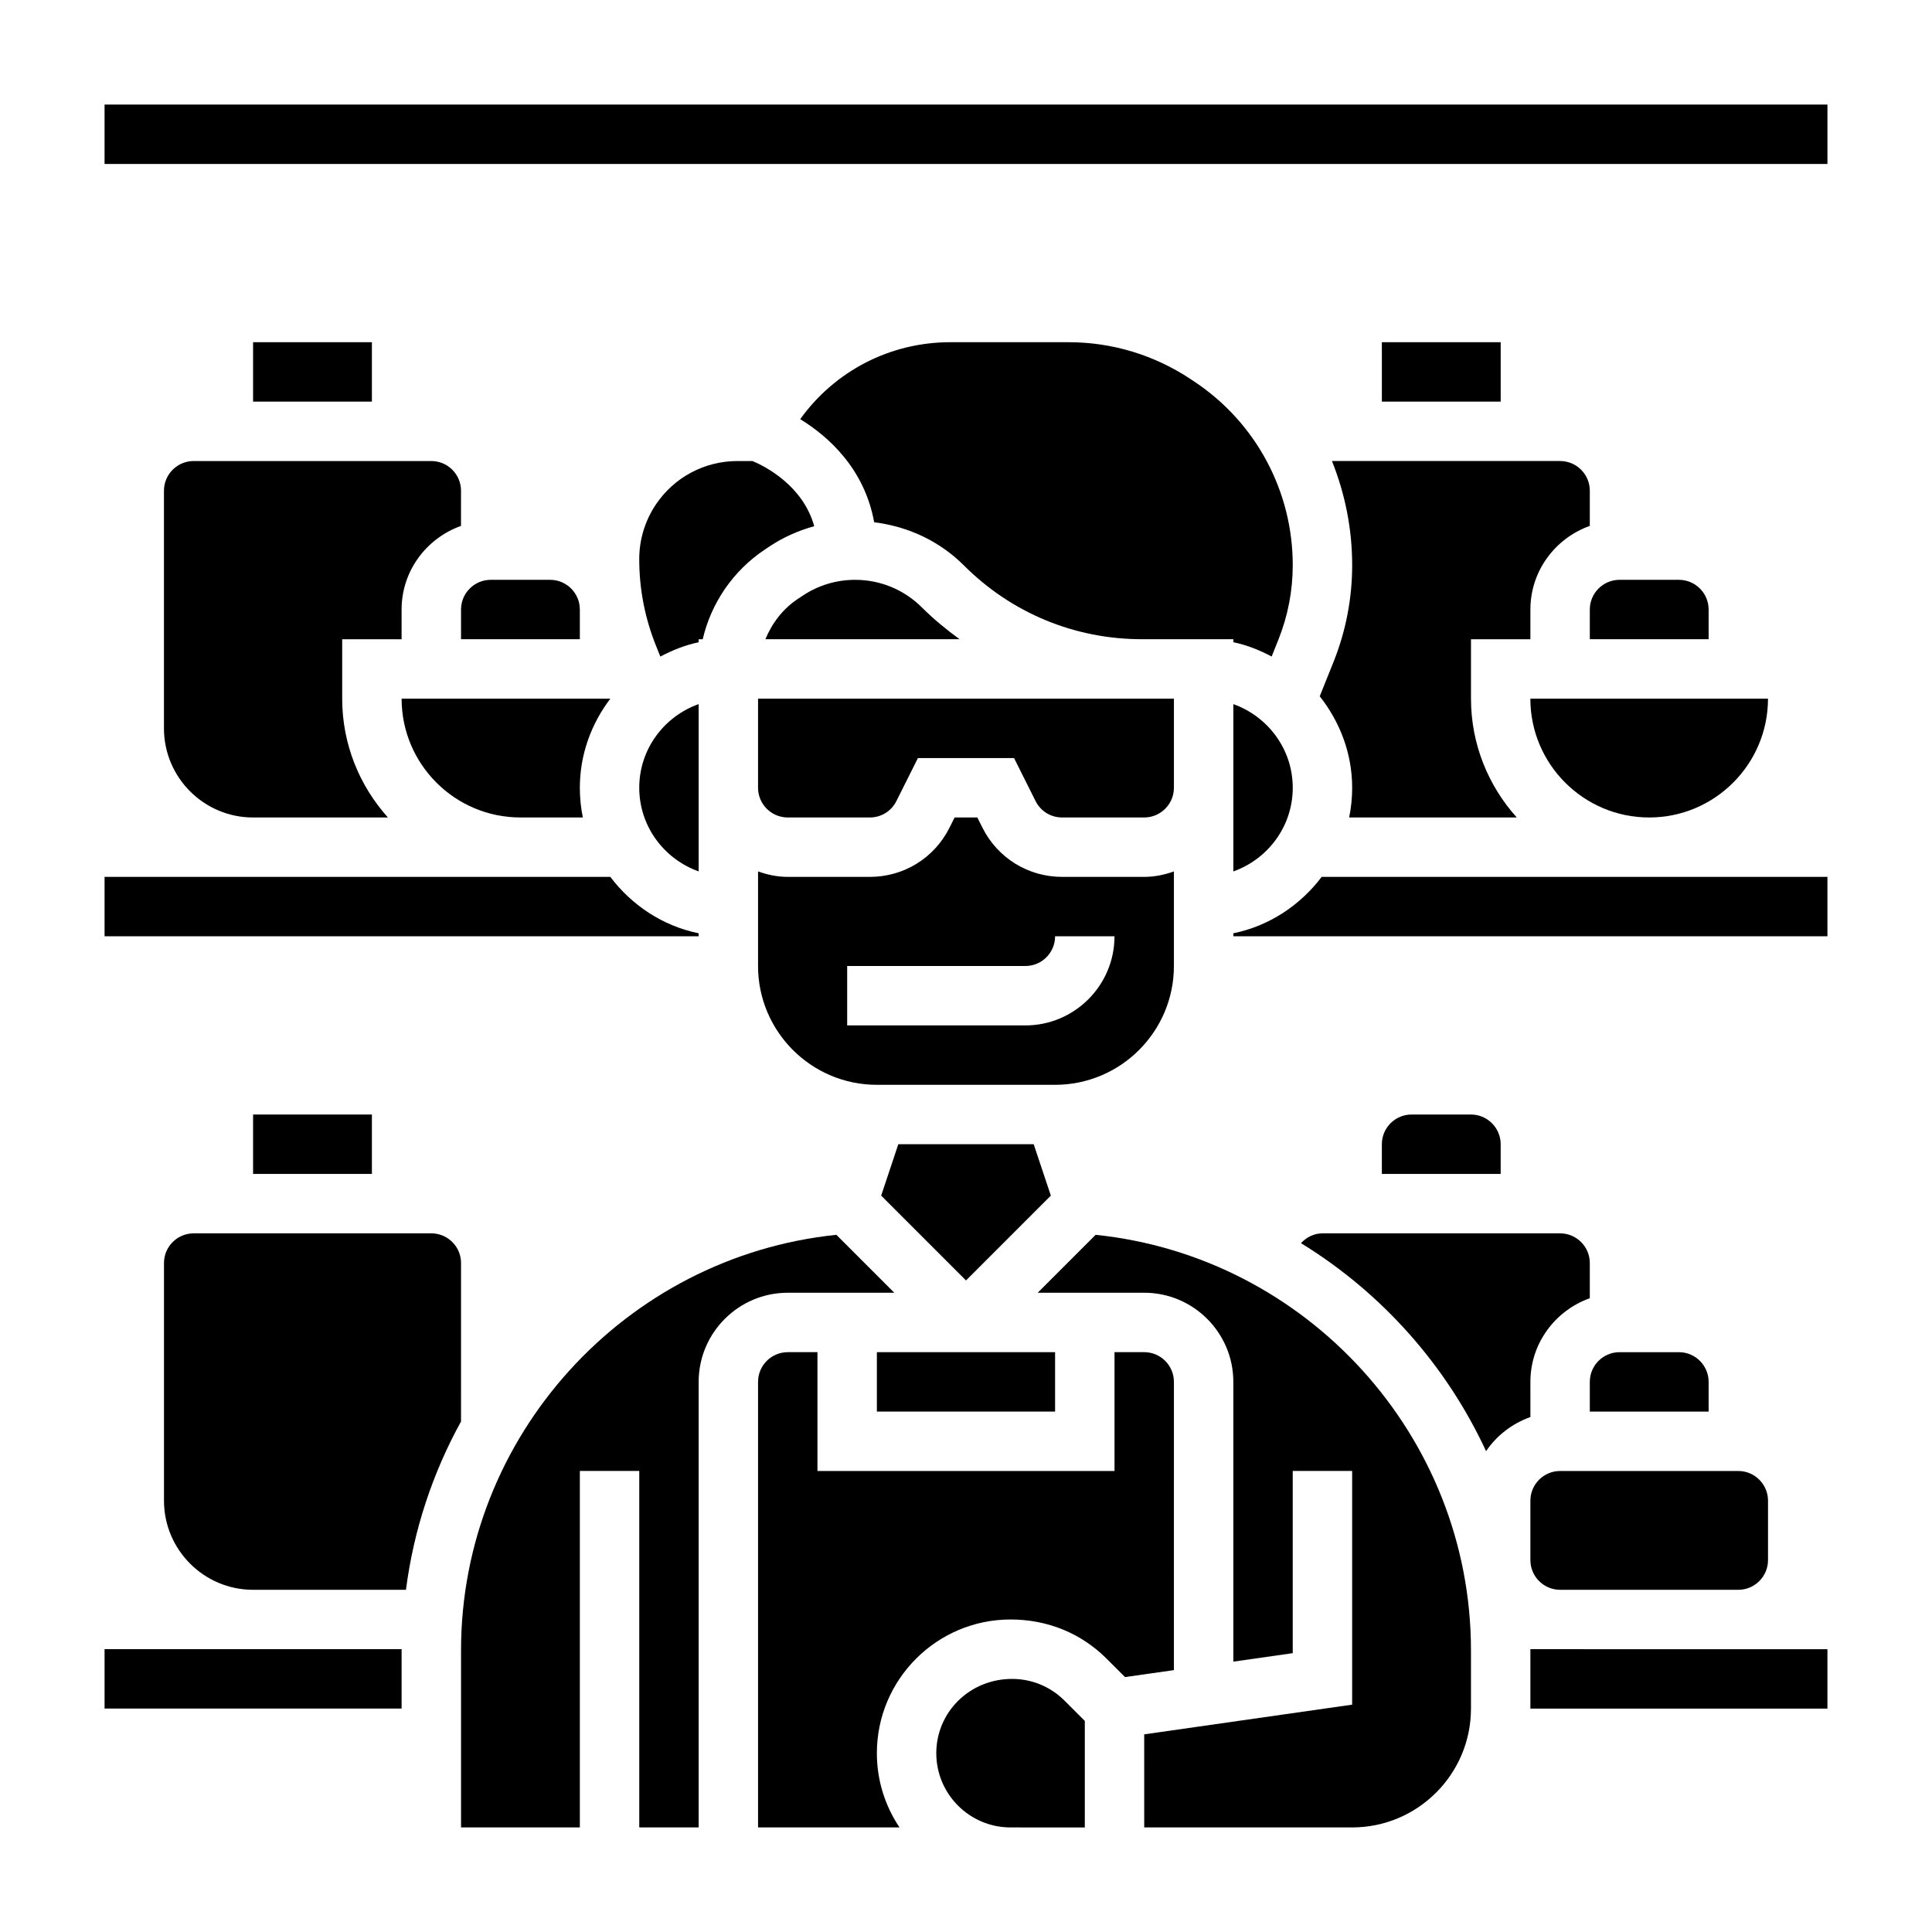 <?xml version="1.0" encoding="UTF-8"?>
<!-- Uploaded to: ICON Repo, www.iconrepo.com, Generator: ICON Repo Mixer Tools -->
<svg fill="#000000" width="800px" height="800px" version="1.1" viewBox="144 144 512 512" xmlns="http://www.w3.org/2000/svg">
 <g>
  <path d="m171.71 171.71h456.58v15.742h-456.58z"/>
  <path d="m370.61 297.66c-4.969 0-9.777 1.457-13.902 4.211l-1.309 0.867c-3.953 2.637-6.793 6.406-8.559 10.66h51.461c-3.488-2.543-6.856-5.289-9.965-8.398-4.738-4.734-11.027-7.34-17.727-7.34z"/>
  <path d="m329.15 391.33c-9.547-1.945-17.734-7.445-23.41-14.949h-134.03v15.742h157.44z"/>
  <path d="m455.1 329.15h-110.21v23.617c0 4.344 3.535 7.871 7.871 7.871h21.758c3 0 5.699-1.668 7.039-4.352l5.699-11.391h25.473l5.699 11.391c1.34 2.684 4.039 4.352 7.039 4.352h21.758c4.336 0 7.871-3.527 7.871-7.871z"/>
  <path d="m211.07 439.36h31.488v15.742h-31.488z"/>
  <path d="m377.52 460.85 22.484 22.484 22.48-22.484-4.543-13.617h-35.879z"/>
  <path d="m329.15 374.93v-44.336c-9.141 3.258-15.742 11.918-15.742 22.168s6.606 18.91 15.742 22.168z"/>
  <path d="m211.07 581.05h-39.359v15.742h78.719v-15.461c0-0.094 0.016-0.188 0.016-0.285h-16.004z"/>
  <path d="m343.42 266.18h-4.016c-8.715 0-16.801 4.328-21.633 11.578-2.856 4.289-4.367 9.266-4.367 14.422 0 7.863 1.48 15.555 4.402 22.844l1.188 2.969c3.188-1.66 6.543-3.047 10.164-3.785l-0.004-0.797h1.07c2.25-9.621 8.039-18.152 16.461-23.773l1.309-0.867c3.637-2.426 7.629-4.172 11.785-5.32-3-10.809-13.035-15.879-16.359-17.27z"/>
  <path d="m455.1 400v-25.066c-2.469 0.883-5.102 1.449-7.871 1.449h-21.758c-9.004 0-17.09-5.008-21.121-13.051l-1.348-2.695h-6.016l-1.348 2.691c-4.019 8.047-12.109 13.055-21.117 13.055h-21.758c-2.769 0-5.398-0.566-7.871-1.449v25.066c0 17.367 14.121 31.488 31.488 31.488h47.23c17.367 0 31.488-14.125 31.488-31.488zm-86.59 15.742v-15.742h47.23c4.336 0 7.871-3.527 7.871-7.871h15.742c0 13.02-10.598 23.617-23.617 23.617z"/>
  <path d="m250.43 329.15c0 17.367 14.121 31.488 31.488 31.488h16.539c-0.52-2.539-0.793-5.18-0.793-7.871 0-8.895 3.078-17.02 8.078-23.617z"/>
  <path d="m187.45 274.05v62.977c0 13.02 10.598 23.617 23.617 23.617h35.738c-7.508-8.371-12.121-19.383-12.121-31.492v-15.742h15.742v-7.871c0-10.25 6.606-18.91 15.742-22.168l0.004-9.32c0-4.344-3.535-7.871-7.871-7.871h-62.98c-4.336 0-7.871 3.523-7.871 7.871z"/>
  <path d="m211.07 234.69h31.488v15.742h-31.488z"/>
  <path d="m470.85 330.6v44.336c9.141-3.258 15.742-11.918 15.742-22.168s-6.606-18.906-15.742-22.168z"/>
  <path d="m460.59 245.18-1.016-0.676c-9.645-6.426-20.844-9.816-32.41-9.816h-31.324c-16.035 0-30.645 7.684-39.777 20.395 7.359 4.512 17.02 13.035 19.602 27.324 8.973 1.109 17.312 4.969 23.805 11.461 12.594 12.602 29.348 19.531 47.16 19.531h24.219v0.797c3.621 0.738 6.977 2.125 10.156 3.785l1.777-4.449c2.527-6.312 3.809-12.965 3.809-19.766 0-19.562-9.723-37.73-26-48.586z"/>
  <path d="m289.79 297.66h-15.742c-4.336 0-7.871 3.527-7.871 7.871v7.871h31.488v-7.871c0-4.348-3.535-7.871-7.875-7.871z"/>
  <path d="m376.38 502.34h47.23v15.742h-47.23z"/>
  <path d="m266.18 478.72c0-4.344-3.535-7.871-7.871-7.871h-62.98c-4.336 0-7.871 3.527-7.871 7.871v62.977c0 13.02 10.598 23.617 23.617 23.617h40.508c2.055-15.949 7.102-31.008 14.594-44.609z"/>
  <path d="m493.74 328.52c5.297 6.707 8.598 15.059 8.598 24.246 0 2.691-0.277 5.328-0.797 7.871h44.414c-7.516-8.367-12.129-19.379-12.129-31.488v-15.742h15.742v-7.871c0-10.25 6.606-18.91 15.742-22.168l0.004-9.32c0-4.344-3.535-7.871-7.871-7.871h-60.465c3.469 8.648 5.359 17.977 5.359 27.59 0 8.809-1.66 17.43-4.93 25.617z"/>
  <path d="m557.44 581.05h-7.887c0 0.094 0.016 0.188 0.016 0.285v15.461h78.719v-15.742h-23.617z"/>
  <path d="m470.85 391.33v0.793h157.44v-15.742h-134.03c-5.676 7.5-13.863 13.004-23.41 14.949z"/>
  <path d="m581.05 360.64c17.367 0 31.488-14.121 31.488-31.488h-62.977c0 17.367 14.121 31.488 31.488 31.488z"/>
  <path d="m510.21 234.69h31.488v15.742h-31.488z"/>
  <path d="m588.93 297.66h-15.742c-4.336 0-7.871 3.527-7.871 7.871v7.871h31.488v-7.871c0-4.348-3.535-7.871-7.875-7.871z"/>
  <path d="m549.57 541.7v15.742c0 4.344 3.535 7.871 7.871 7.871h47.23c4.336 0 7.871-3.527 7.871-7.871v-15.742c0-4.344-3.535-7.871-7.871-7.871h-47.23c-4.336 0-7.871 3.523-7.871 7.871z"/>
  <path d="m455.1 510.21c0-4.344-3.535-7.871-7.871-7.871h-7.871v31.488h-78.723v-31.488h-7.871c-4.336 0-7.871 3.527-7.871 7.871v118.08h37.488c-3.781-5.637-6-12.398-6-19.684 0-19.531 15.895-35.426 35.426-35.426 9.855 0 18.75 3.684 25.441 10.375l4.894 4.887 12.957-1.844z"/>
  <path d="m412.2 588.93c-11.242 0-20.074 8.824-20.074 19.68s8.832 19.68 19.68 19.68l11.809 0.004h7.871v-28.23l-5.367-5.367c-3.723-3.719-8.66-5.766-13.918-5.766z"/>
  <path d="m381 486.59-15.352-15.352c-56.031 5.781-99.469 53.414-99.469 110.1v46.949h31.488v-94.465h15.742v94.465h15.742v-118.08c0-13.02 10.598-23.617 23.617-23.617z"/>
  <path d="m434.35 471.24-15.352 15.348h28.23c13.02 0 23.617 10.598 23.617 23.617v74.148l15.742-2.25v-48.281h15.742v61.93l-55.105 7.871 0.004 24.664h55.105c17.367 0 31.488-14.121 31.488-31.488v-15.461c0-56.688-43.438-104.32-99.473-110.1z"/>
  <path d="m533.82 439.36h-15.742c-4.336 0-7.871 3.527-7.871 7.871v7.871h31.488v-7.871c-0.004-4.344-3.539-7.871-7.875-7.871z"/>
  <path d="m588.93 502.34h-15.742c-4.336 0-7.871 3.527-7.871 7.871v7.871h31.488v-7.871c0-4.344-3.535-7.871-7.875-7.871z"/>
  <path d="m549.57 510.21c0-10.25 6.606-18.91 15.742-22.168l0.004-9.32c0-4.344-3.535-7.871-7.871-7.871h-62.977c-2.258 0-4.25 1.039-5.699 2.598 21.363 13.105 38.496 32.324 49.059 55.129 2.801-4.172 6.934-7.328 11.746-9.047z"/>
 </g>
</svg>